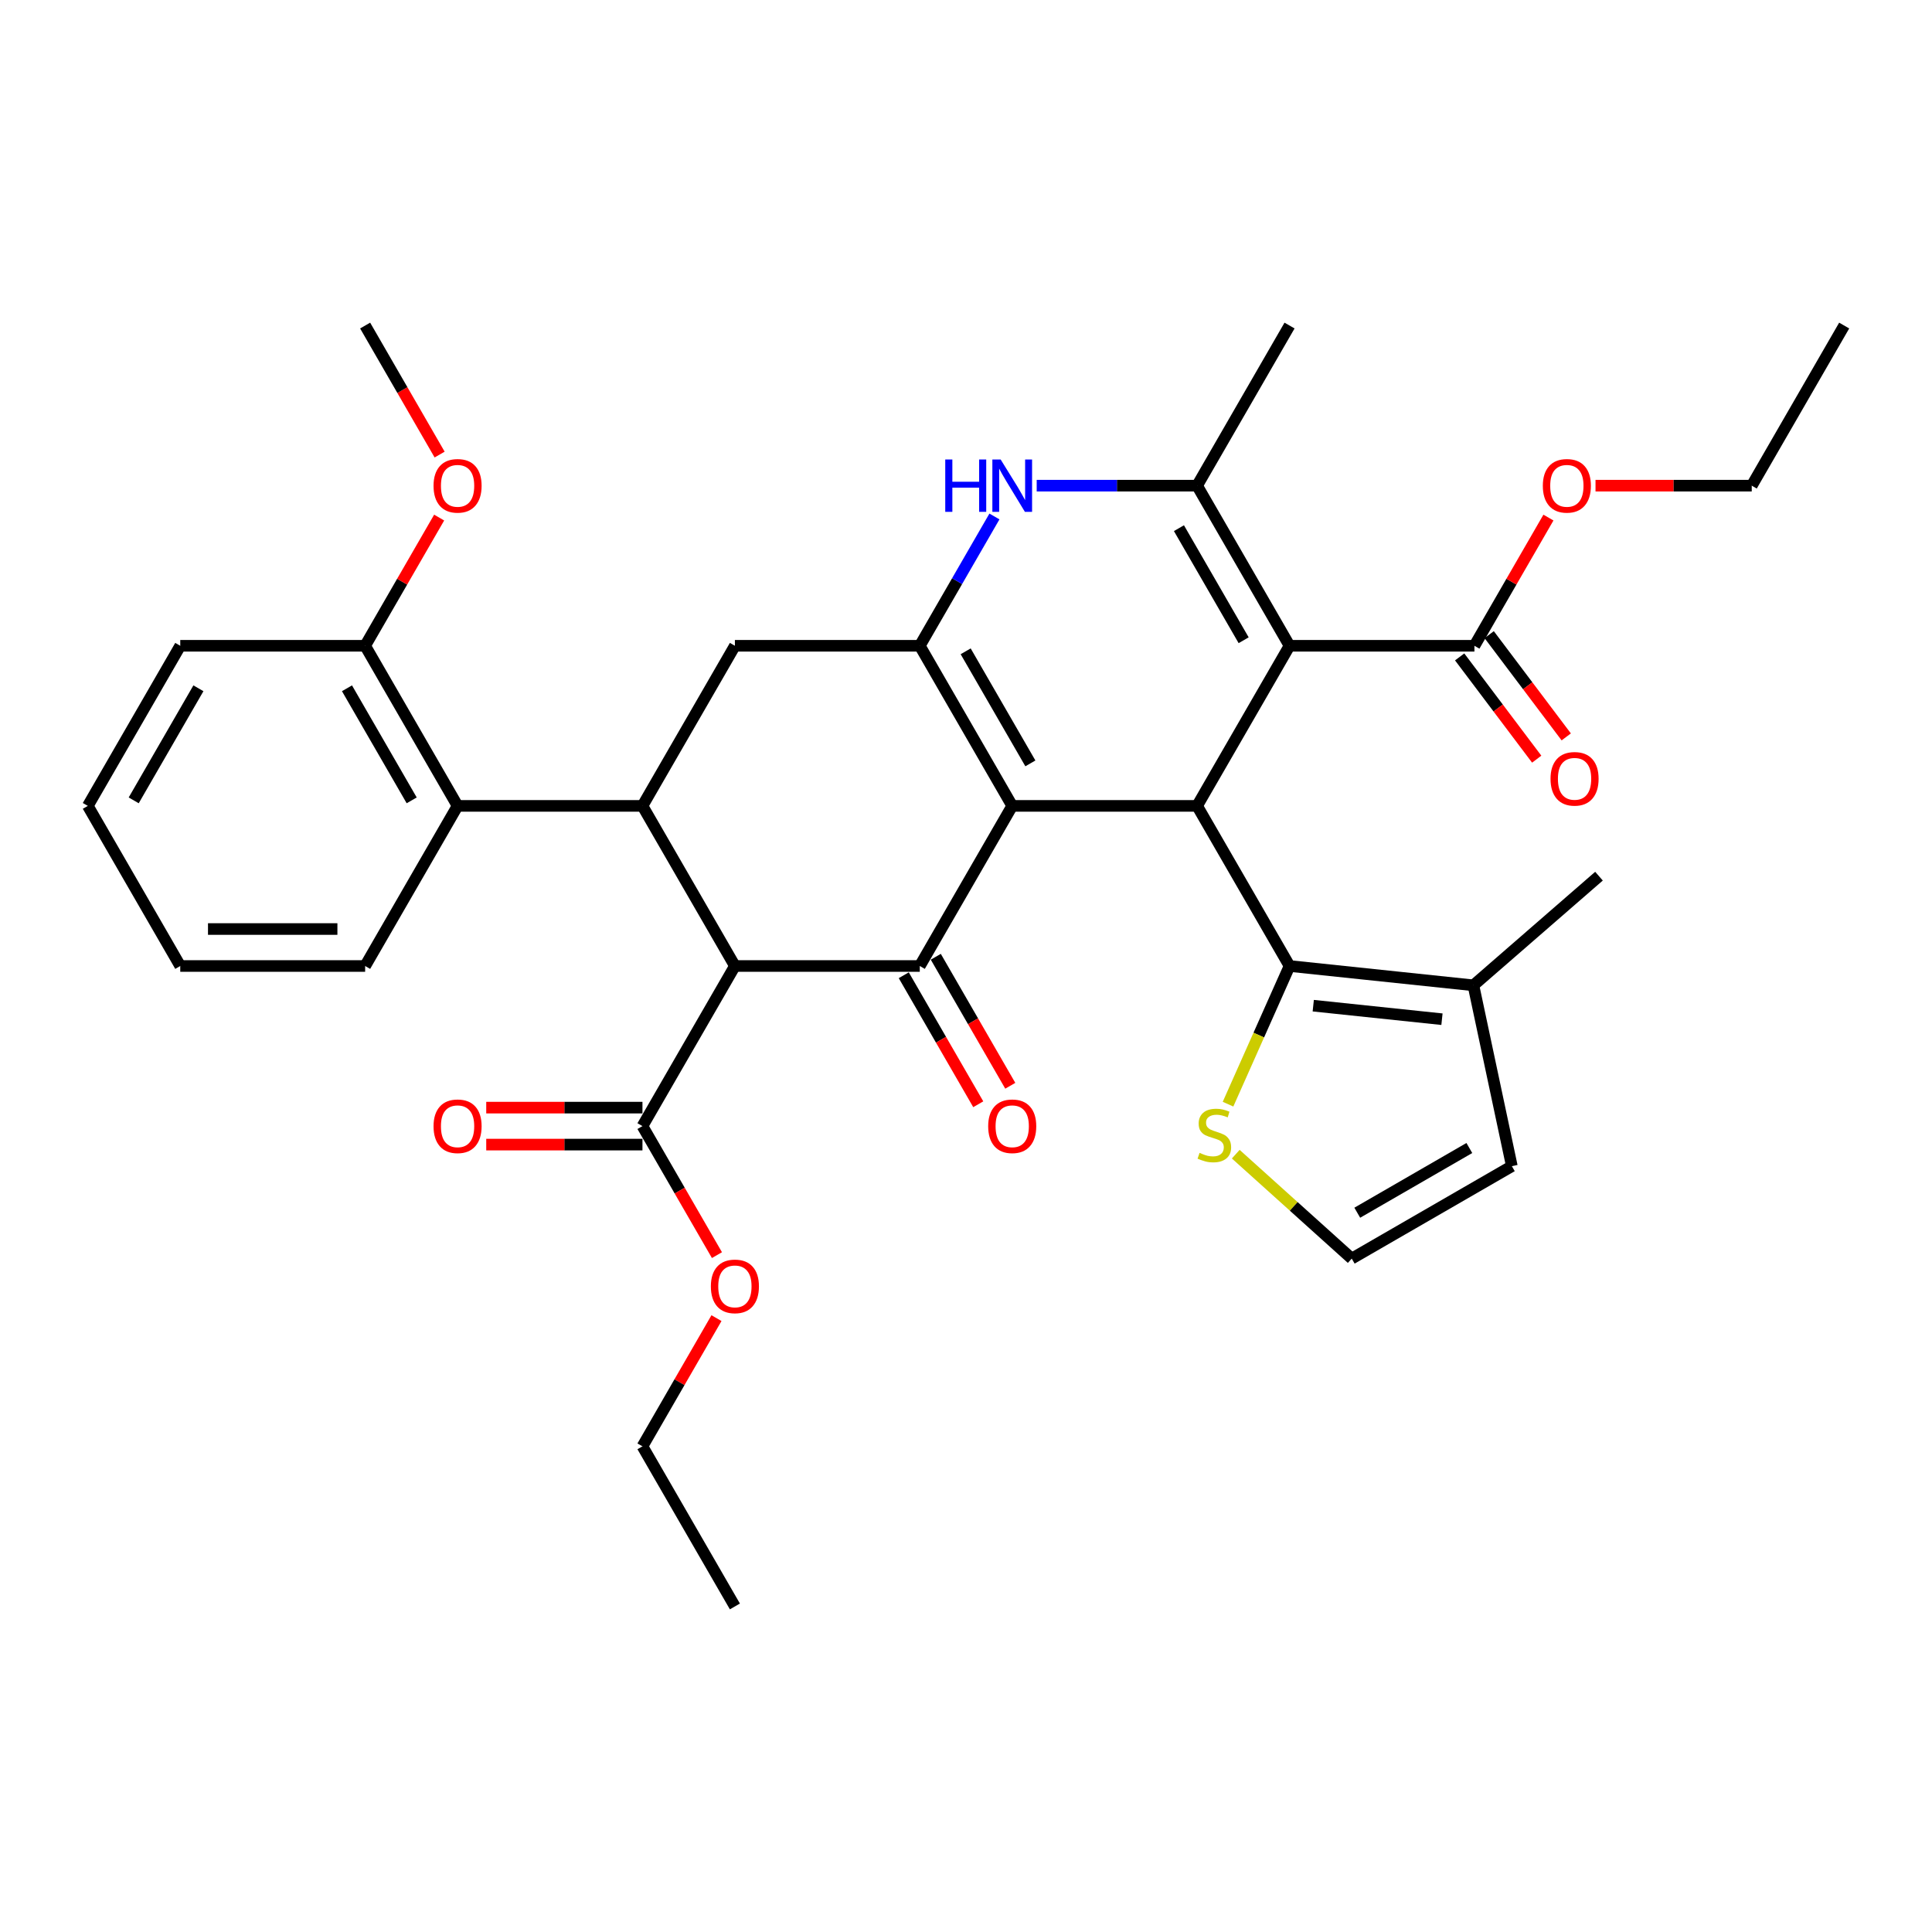 <?xml version='1.0' encoding='iso-8859-1'?>
<svg version='1.1' baseProfile='full'
              xmlns='http://www.w3.org/2000/svg'
                      xmlns:rdkit='http://www.rdkit.org/xml'
                      xmlns:xlink='http://www.w3.org/1999/xlink'
                  xml:space='preserve'
width='1000px' height='1000px' viewBox='0 0 1000 1000'>
<!-- END OF HEADER -->
<rect style='opacity:1.0;fill:#FFFFFF;stroke:none' width='1000' height='1000' x='0' y='0'> </rect>
<path class='bond-1' d='M 523.923,417.127 L 619.617,417.127' style='fill:none;fill-rule:evenodd;stroke:#000000;stroke-width:6px;stroke-linecap:butt;stroke-linejoin:miter;stroke-opacity:1' />
<path class='bond-2' d='M 523.923,417.127 L 476.077,334.254' style='fill:none;fill-rule:evenodd;stroke:#000000;stroke-width:6px;stroke-linecap:butt;stroke-linejoin:miter;stroke-opacity:1' />
<path class='bond-2' d='M 533.321,395.126 L 499.828,337.115' style='fill:none;fill-rule:evenodd;stroke:#000000;stroke-width:6px;stroke-linecap:butt;stroke-linejoin:miter;stroke-opacity:1' />
<path class='bond-3' d='M 523.923,417.127 L 476.077,500' style='fill:none;fill-rule:evenodd;stroke:#000000;stroke-width:6px;stroke-linecap:butt;stroke-linejoin:miter;stroke-opacity:1' />
<path class='bond-0' d='M 667.464,334.254 L 619.617,417.127' style='fill:none;fill-rule:evenodd;stroke:#000000;stroke-width:6px;stroke-linecap:butt;stroke-linejoin:miter;stroke-opacity:1' />
<path class='bond-10' d='M 667.464,334.254 L 763.158,334.254' style='fill:none;fill-rule:evenodd;stroke:#000000;stroke-width:6px;stroke-linecap:butt;stroke-linejoin:miter;stroke-opacity:1' />
<path class='bond-36' d='M 667.464,334.254 L 619.617,251.38' style='fill:none;fill-rule:evenodd;stroke:#000000;stroke-width:6px;stroke-linecap:butt;stroke-linejoin:miter;stroke-opacity:1' />
<path class='bond-36' d='M 643.712,331.392 L 610.22,273.381' style='fill:none;fill-rule:evenodd;stroke:#000000;stroke-width:6px;stroke-linecap:butt;stroke-linejoin:miter;stroke-opacity:1' />
<path class='bond-8' d='M 619.617,417.127 L 667.464,500' style='fill:none;fill-rule:evenodd;stroke:#000000;stroke-width:6px;stroke-linecap:butt;stroke-linejoin:miter;stroke-opacity:1' />
<path class='bond-6' d='M 476.077,334.254 L 495.398,300.788' style='fill:none;fill-rule:evenodd;stroke:#000000;stroke-width:6px;stroke-linecap:butt;stroke-linejoin:miter;stroke-opacity:1' />
<path class='bond-6' d='M 495.398,300.788 L 514.719,267.323' style='fill:none;fill-rule:evenodd;stroke:#0000FF;stroke-width:6px;stroke-linecap:butt;stroke-linejoin:miter;stroke-opacity:1' />
<path class='bond-9' d='M 476.077,334.254 L 380.383,334.254' style='fill:none;fill-rule:evenodd;stroke:#000000;stroke-width:6px;stroke-linecap:butt;stroke-linejoin:miter;stroke-opacity:1' />
<path class='bond-4' d='M 476.077,500 L 380.383,500' style='fill:none;fill-rule:evenodd;stroke:#000000;stroke-width:6px;stroke-linecap:butt;stroke-linejoin:miter;stroke-opacity:1' />
<path class='bond-16' d='M 467.789,504.785 L 487.066,538.173' style='fill:none;fill-rule:evenodd;stroke:#000000;stroke-width:6px;stroke-linecap:butt;stroke-linejoin:miter;stroke-opacity:1' />
<path class='bond-16' d='M 487.066,538.173 L 506.343,571.562' style='fill:none;fill-rule:evenodd;stroke:#FF0000;stroke-width:6px;stroke-linecap:butt;stroke-linejoin:miter;stroke-opacity:1' />
<path class='bond-16' d='M 484.364,495.215 L 503.641,528.604' style='fill:none;fill-rule:evenodd;stroke:#000000;stroke-width:6px;stroke-linecap:butt;stroke-linejoin:miter;stroke-opacity:1' />
<path class='bond-16' d='M 503.641,528.604 L 522.918,561.993' style='fill:none;fill-rule:evenodd;stroke:#FF0000;stroke-width:6px;stroke-linecap:butt;stroke-linejoin:miter;stroke-opacity:1' />
<path class='bond-7' d='M 380.383,500 L 332.536,417.127' style='fill:none;fill-rule:evenodd;stroke:#000000;stroke-width:6px;stroke-linecap:butt;stroke-linejoin:miter;stroke-opacity:1' />
<path class='bond-11' d='M 380.383,500 L 332.536,582.873' style='fill:none;fill-rule:evenodd;stroke:#000000;stroke-width:6px;stroke-linecap:butt;stroke-linejoin:miter;stroke-opacity:1' />
<path class='bond-5' d='M 619.617,251.38 L 578.105,251.38' style='fill:none;fill-rule:evenodd;stroke:#000000;stroke-width:6px;stroke-linecap:butt;stroke-linejoin:miter;stroke-opacity:1' />
<path class='bond-5' d='M 578.105,251.38 L 536.593,251.38' style='fill:none;fill-rule:evenodd;stroke:#0000FF;stroke-width:6px;stroke-linecap:butt;stroke-linejoin:miter;stroke-opacity:1' />
<path class='bond-23' d='M 619.617,251.38 L 667.464,168.507' style='fill:none;fill-rule:evenodd;stroke:#000000;stroke-width:6px;stroke-linecap:butt;stroke-linejoin:miter;stroke-opacity:1' />
<path class='bond-12' d='M 332.536,417.127 L 236.842,417.127' style='fill:none;fill-rule:evenodd;stroke:#000000;stroke-width:6px;stroke-linecap:butt;stroke-linejoin:miter;stroke-opacity:1' />
<path class='bond-35' d='M 332.536,417.127 L 380.383,334.254' style='fill:none;fill-rule:evenodd;stroke:#000000;stroke-width:6px;stroke-linecap:butt;stroke-linejoin:miter;stroke-opacity:1' />
<path class='bond-13' d='M 667.464,500 L 762.634,510.003' style='fill:none;fill-rule:evenodd;stroke:#000000;stroke-width:6px;stroke-linecap:butt;stroke-linejoin:miter;stroke-opacity:1' />
<path class='bond-13' d='M 679.739,520.534 L 746.358,527.536' style='fill:none;fill-rule:evenodd;stroke:#000000;stroke-width:6px;stroke-linecap:butt;stroke-linejoin:miter;stroke-opacity:1' />
<path class='bond-14' d='M 667.464,500 L 651.544,535.758' style='fill:none;fill-rule:evenodd;stroke:#000000;stroke-width:6px;stroke-linecap:butt;stroke-linejoin:miter;stroke-opacity:1' />
<path class='bond-14' d='M 651.544,535.758 L 635.623,571.516' style='fill:none;fill-rule:evenodd;stroke:#CCCC00;stroke-width:6px;stroke-linecap:butt;stroke-linejoin:miter;stroke-opacity:1' />
<path class='bond-19' d='M 755.516,340.013 L 775.457,366.475' style='fill:none;fill-rule:evenodd;stroke:#000000;stroke-width:6px;stroke-linecap:butt;stroke-linejoin:miter;stroke-opacity:1' />
<path class='bond-19' d='M 775.457,366.475 L 795.399,392.937' style='fill:none;fill-rule:evenodd;stroke:#FF0000;stroke-width:6px;stroke-linecap:butt;stroke-linejoin:miter;stroke-opacity:1' />
<path class='bond-19' d='M 770.8,328.494 L 790.742,354.956' style='fill:none;fill-rule:evenodd;stroke:#000000;stroke-width:6px;stroke-linecap:butt;stroke-linejoin:miter;stroke-opacity:1' />
<path class='bond-19' d='M 790.742,354.956 L 810.684,381.418' style='fill:none;fill-rule:evenodd;stroke:#FF0000;stroke-width:6px;stroke-linecap:butt;stroke-linejoin:miter;stroke-opacity:1' />
<path class='bond-21' d='M 763.158,334.254 L 782.313,301.075' style='fill:none;fill-rule:evenodd;stroke:#000000;stroke-width:6px;stroke-linecap:butt;stroke-linejoin:miter;stroke-opacity:1' />
<path class='bond-21' d='M 782.313,301.075 L 801.469,267.897' style='fill:none;fill-rule:evenodd;stroke:#FF0000;stroke-width:6px;stroke-linecap:butt;stroke-linejoin:miter;stroke-opacity:1' />
<path class='bond-20' d='M 332.536,573.304 L 292.105,573.304' style='fill:none;fill-rule:evenodd;stroke:#000000;stroke-width:6px;stroke-linecap:butt;stroke-linejoin:miter;stroke-opacity:1' />
<path class='bond-20' d='M 292.105,573.304 L 251.675,573.304' style='fill:none;fill-rule:evenodd;stroke:#FF0000;stroke-width:6px;stroke-linecap:butt;stroke-linejoin:miter;stroke-opacity:1' />
<path class='bond-20' d='M 332.536,592.443 L 292.105,592.443' style='fill:none;fill-rule:evenodd;stroke:#000000;stroke-width:6px;stroke-linecap:butt;stroke-linejoin:miter;stroke-opacity:1' />
<path class='bond-20' d='M 292.105,592.443 L 251.675,592.443' style='fill:none;fill-rule:evenodd;stroke:#FF0000;stroke-width:6px;stroke-linecap:butt;stroke-linejoin:miter;stroke-opacity:1' />
<path class='bond-22' d='M 332.536,582.873 L 351.813,616.262' style='fill:none;fill-rule:evenodd;stroke:#000000;stroke-width:6px;stroke-linecap:butt;stroke-linejoin:miter;stroke-opacity:1' />
<path class='bond-22' d='M 351.813,616.262 L 371.09,649.651' style='fill:none;fill-rule:evenodd;stroke:#FF0000;stroke-width:6px;stroke-linecap:butt;stroke-linejoin:miter;stroke-opacity:1' />
<path class='bond-18' d='M 236.842,417.127 L 188.995,334.254' style='fill:none;fill-rule:evenodd;stroke:#000000;stroke-width:6px;stroke-linecap:butt;stroke-linejoin:miter;stroke-opacity:1' />
<path class='bond-18' d='M 213.09,414.265 L 179.598,356.254' style='fill:none;fill-rule:evenodd;stroke:#000000;stroke-width:6px;stroke-linecap:butt;stroke-linejoin:miter;stroke-opacity:1' />
<path class='bond-25' d='M 236.842,417.127 L 188.995,500' style='fill:none;fill-rule:evenodd;stroke:#000000;stroke-width:6px;stroke-linecap:butt;stroke-linejoin:miter;stroke-opacity:1' />
<path class='bond-17' d='M 762.634,510.003 L 782.53,603.605' style='fill:none;fill-rule:evenodd;stroke:#000000;stroke-width:6px;stroke-linecap:butt;stroke-linejoin:miter;stroke-opacity:1' />
<path class='bond-26' d='M 762.634,510.003 L 827.634,453.502' style='fill:none;fill-rule:evenodd;stroke:#000000;stroke-width:6px;stroke-linecap:butt;stroke-linejoin:miter;stroke-opacity:1' />
<path class='bond-15' d='M 639.623,597.398 L 669.64,624.425' style='fill:none;fill-rule:evenodd;stroke:#CCCC00;stroke-width:6px;stroke-linecap:butt;stroke-linejoin:miter;stroke-opacity:1' />
<path class='bond-15' d='M 669.64,624.425 L 699.656,651.452' style='fill:none;fill-rule:evenodd;stroke:#000000;stroke-width:6px;stroke-linecap:butt;stroke-linejoin:miter;stroke-opacity:1' />
<path class='bond-37' d='M 699.656,651.452 L 782.53,603.605' style='fill:none;fill-rule:evenodd;stroke:#000000;stroke-width:6px;stroke-linecap:butt;stroke-linejoin:miter;stroke-opacity:1' />
<path class='bond-37' d='M 702.518,627.701 L 760.529,594.208' style='fill:none;fill-rule:evenodd;stroke:#000000;stroke-width:6px;stroke-linecap:butt;stroke-linejoin:miter;stroke-opacity:1' />
<path class='bond-24' d='M 188.995,334.254 L 208.151,301.075' style='fill:none;fill-rule:evenodd;stroke:#000000;stroke-width:6px;stroke-linecap:butt;stroke-linejoin:miter;stroke-opacity:1' />
<path class='bond-24' d='M 208.151,301.075 L 227.306,267.897' style='fill:none;fill-rule:evenodd;stroke:#FF0000;stroke-width:6px;stroke-linecap:butt;stroke-linejoin:miter;stroke-opacity:1' />
<path class='bond-27' d='M 188.995,334.254 L 93.301,334.254' style='fill:none;fill-rule:evenodd;stroke:#000000;stroke-width:6px;stroke-linecap:butt;stroke-linejoin:miter;stroke-opacity:1' />
<path class='bond-28' d='M 825.837,251.38 L 866.268,251.38' style='fill:none;fill-rule:evenodd;stroke:#FF0000;stroke-width:6px;stroke-linecap:butt;stroke-linejoin:miter;stroke-opacity:1' />
<path class='bond-28' d='M 866.268,251.38 L 906.699,251.38' style='fill:none;fill-rule:evenodd;stroke:#000000;stroke-width:6px;stroke-linecap:butt;stroke-linejoin:miter;stroke-opacity:1' />
<path class='bond-29' d='M 370.847,682.263 L 351.691,715.441' style='fill:none;fill-rule:evenodd;stroke:#FF0000;stroke-width:6px;stroke-linecap:butt;stroke-linejoin:miter;stroke-opacity:1' />
<path class='bond-29' d='M 351.691,715.441 L 332.536,748.62' style='fill:none;fill-rule:evenodd;stroke:#000000;stroke-width:6px;stroke-linecap:butt;stroke-linejoin:miter;stroke-opacity:1' />
<path class='bond-30' d='M 227.549,235.285 L 208.272,201.896' style='fill:none;fill-rule:evenodd;stroke:#FF0000;stroke-width:6px;stroke-linecap:butt;stroke-linejoin:miter;stroke-opacity:1' />
<path class='bond-30' d='M 208.272,201.896 L 188.995,168.507' style='fill:none;fill-rule:evenodd;stroke:#000000;stroke-width:6px;stroke-linecap:butt;stroke-linejoin:miter;stroke-opacity:1' />
<path class='bond-31' d='M 188.995,500 L 93.301,500' style='fill:none;fill-rule:evenodd;stroke:#000000;stroke-width:6px;stroke-linecap:butt;stroke-linejoin:miter;stroke-opacity:1' />
<path class='bond-31' d='M 174.641,480.861 L 107.656,480.861' style='fill:none;fill-rule:evenodd;stroke:#000000;stroke-width:6px;stroke-linecap:butt;stroke-linejoin:miter;stroke-opacity:1' />
<path class='bond-38' d='M 93.301,334.254 L 45.455,417.127' style='fill:none;fill-rule:evenodd;stroke:#000000;stroke-width:6px;stroke-linecap:butt;stroke-linejoin:miter;stroke-opacity:1' />
<path class='bond-38' d='M 102.699,356.254 L 69.206,414.265' style='fill:none;fill-rule:evenodd;stroke:#000000;stroke-width:6px;stroke-linecap:butt;stroke-linejoin:miter;stroke-opacity:1' />
<path class='bond-33' d='M 906.699,251.38 L 954.545,168.507' style='fill:none;fill-rule:evenodd;stroke:#000000;stroke-width:6px;stroke-linecap:butt;stroke-linejoin:miter;stroke-opacity:1' />
<path class='bond-32' d='M 332.536,748.62 L 380.383,831.493' style='fill:none;fill-rule:evenodd;stroke:#000000;stroke-width:6px;stroke-linecap:butt;stroke-linejoin:miter;stroke-opacity:1' />
<path class='bond-34' d='M 93.301,500 L 45.455,417.127' style='fill:none;fill-rule:evenodd;stroke:#000000;stroke-width:6px;stroke-linecap:butt;stroke-linejoin:miter;stroke-opacity:1' />
<path  class='atom-7' d='M 489.263 237.83
L 492.938 237.83
L 492.938 249.352
L 506.794 249.352
L 506.794 237.83
L 510.469 237.83
L 510.469 264.931
L 506.794 264.931
L 506.794 252.414
L 492.938 252.414
L 492.938 264.931
L 489.263 264.931
L 489.263 237.83
' fill='#0000FF'/>
<path  class='atom-7' d='M 517.933 237.83
L 526.813 252.184
Q 527.694 253.6, 529.11 256.165
Q 530.526 258.73, 530.603 258.883
L 530.603 237.83
L 534.201 237.83
L 534.201 264.931
L 530.488 264.931
L 520.957 249.237
Q 519.847 247.399, 518.66 245.294
Q 517.512 243.189, 517.167 242.538
L 517.167 264.931
L 513.646 264.931
L 513.646 237.83
L 517.933 237.83
' fill='#0000FF'/>
<path  class='atom-15' d='M 620.886 596.722
Q 621.193 596.837, 622.456 597.373
Q 623.719 597.909, 625.097 598.253
Q 626.513 598.559, 627.891 598.559
Q 630.456 598.559, 631.949 597.334
Q 633.441 596.071, 633.441 593.89
Q 633.441 592.397, 632.676 591.478
Q 631.949 590.559, 630.8 590.062
Q 629.652 589.564, 627.738 588.99
Q 625.327 588.263, 623.872 587.574
Q 622.456 586.885, 621.422 585.43
Q 620.427 583.976, 620.427 581.526
Q 620.427 578.119, 622.724 576.014
Q 625.059 573.909, 629.652 573.909
Q 632.791 573.909, 636.351 575.401
L 635.47 578.349
Q 632.217 577.009, 629.767 577.009
Q 627.126 577.009, 625.671 578.119
Q 624.217 579.191, 624.255 581.067
Q 624.255 582.521, 624.982 583.401
Q 625.748 584.282, 626.819 584.779
Q 627.93 585.277, 629.767 585.851
Q 632.217 586.617, 633.671 587.382
Q 635.126 588.148, 636.159 589.717
Q 637.231 591.248, 637.231 593.89
Q 637.231 597.641, 634.705 599.669
Q 632.217 601.66, 628.044 601.66
Q 625.633 601.66, 623.796 601.124
Q 621.996 600.626, 619.853 599.746
L 620.886 596.722
' fill='#CCCC00'/>
<path  class='atom-17' d='M 511.483 582.95
Q 511.483 576.443, 514.699 572.806
Q 517.914 569.17, 523.923 569.17
Q 529.933 569.17, 533.148 572.806
Q 536.364 576.443, 536.364 582.95
Q 536.364 589.534, 533.11 593.285
Q 529.856 596.998, 523.923 596.998
Q 517.952 596.998, 514.699 593.285
Q 511.483 589.572, 511.483 582.95
M 523.923 593.935
Q 528.057 593.935, 530.278 591.179
Q 532.536 588.385, 532.536 582.95
Q 532.536 577.629, 530.278 574.95
Q 528.057 572.232, 523.923 572.232
Q 519.789 572.232, 517.531 574.912
Q 515.311 577.591, 515.311 582.95
Q 515.311 588.423, 517.531 591.179
Q 519.789 593.935, 523.923 593.935
' fill='#FF0000'/>
<path  class='atom-20' d='M 802.551 403.111
Q 802.551 396.603, 805.766 392.967
Q 808.981 389.331, 814.991 389.331
Q 821 389.331, 824.216 392.967
Q 827.431 396.603, 827.431 403.111
Q 827.431 409.694, 824.177 413.446
Q 820.924 417.159, 814.991 417.159
Q 809.019 417.159, 805.766 413.446
Q 802.551 409.733, 802.551 403.111
M 814.991 414.096
Q 819.125 414.096, 821.345 411.34
Q 823.603 408.546, 823.603 403.111
Q 823.603 397.79, 821.345 395.111
Q 819.125 392.393, 814.991 392.393
Q 810.857 392.393, 808.598 395.072
Q 806.378 397.752, 806.378 403.111
Q 806.378 408.584, 808.598 411.34
Q 810.857 414.096, 814.991 414.096
' fill='#FF0000'/>
<path  class='atom-21' d='M 224.402 582.95
Q 224.402 576.443, 227.617 572.806
Q 230.833 569.17, 236.842 569.17
Q 242.852 569.17, 246.067 572.806
Q 249.282 576.443, 249.282 582.95
Q 249.282 589.534, 246.029 593.285
Q 242.775 596.998, 236.842 596.998
Q 230.871 596.998, 227.617 593.285
Q 224.402 589.572, 224.402 582.95
M 236.842 593.935
Q 240.976 593.935, 243.196 591.179
Q 245.455 588.385, 245.455 582.95
Q 245.455 577.629, 243.196 574.95
Q 240.976 572.232, 236.842 572.232
Q 232.708 572.232, 230.45 574.912
Q 228.23 577.591, 228.23 582.95
Q 228.23 588.423, 230.45 591.179
Q 232.708 593.935, 236.842 593.935
' fill='#FF0000'/>
<path  class='atom-22' d='M 798.565 251.457
Q 798.565 244.95, 801.78 241.313
Q 804.995 237.677, 811.005 237.677
Q 817.014 237.677, 820.23 241.313
Q 823.445 244.95, 823.445 251.457
Q 823.445 258.041, 820.191 261.792
Q 816.938 265.505, 811.005 265.505
Q 805.033 265.505, 801.78 261.792
Q 798.565 258.079, 798.565 251.457
M 811.005 262.442
Q 815.139 262.442, 817.359 259.686
Q 819.617 256.892, 819.617 251.457
Q 819.617 246.136, 817.359 243.457
Q 815.139 240.739, 811.005 240.739
Q 806.871 240.739, 804.612 243.419
Q 802.392 246.098, 802.392 251.457
Q 802.392 256.931, 804.612 259.686
Q 806.871 262.442, 811.005 262.442
' fill='#FF0000'/>
<path  class='atom-23' d='M 367.943 665.823
Q 367.943 659.316, 371.158 655.68
Q 374.373 652.043, 380.383 652.043
Q 386.392 652.043, 389.608 655.68
Q 392.823 659.316, 392.823 665.823
Q 392.823 672.407, 389.569 676.158
Q 386.316 679.871, 380.383 679.871
Q 374.411 679.871, 371.158 676.158
Q 367.943 672.445, 367.943 665.823
M 380.383 676.809
Q 384.517 676.809, 386.737 674.053
Q 388.995 671.258, 388.995 665.823
Q 388.995 660.502, 386.737 657.823
Q 384.517 655.105, 380.383 655.105
Q 376.249 655.105, 373.99 657.785
Q 371.77 660.464, 371.77 665.823
Q 371.77 671.297, 373.99 674.053
Q 376.249 676.809, 380.383 676.809
' fill='#FF0000'/>
<path  class='atom-25' d='M 224.402 251.457
Q 224.402 244.95, 227.617 241.313
Q 230.833 237.677, 236.842 237.677
Q 242.852 237.677, 246.067 241.313
Q 249.282 244.95, 249.282 251.457
Q 249.282 258.041, 246.029 261.792
Q 242.775 265.505, 236.842 265.505
Q 230.871 265.505, 227.617 261.792
Q 224.402 258.079, 224.402 251.457
M 236.842 262.442
Q 240.976 262.442, 243.196 259.686
Q 245.455 256.892, 245.455 251.457
Q 245.455 246.136, 243.196 243.457
Q 240.976 240.739, 236.842 240.739
Q 232.708 240.739, 230.45 243.419
Q 228.23 246.098, 228.23 251.457
Q 228.23 256.931, 230.45 259.686
Q 232.708 262.442, 236.842 262.442
' fill='#FF0000'/>
</svg>
